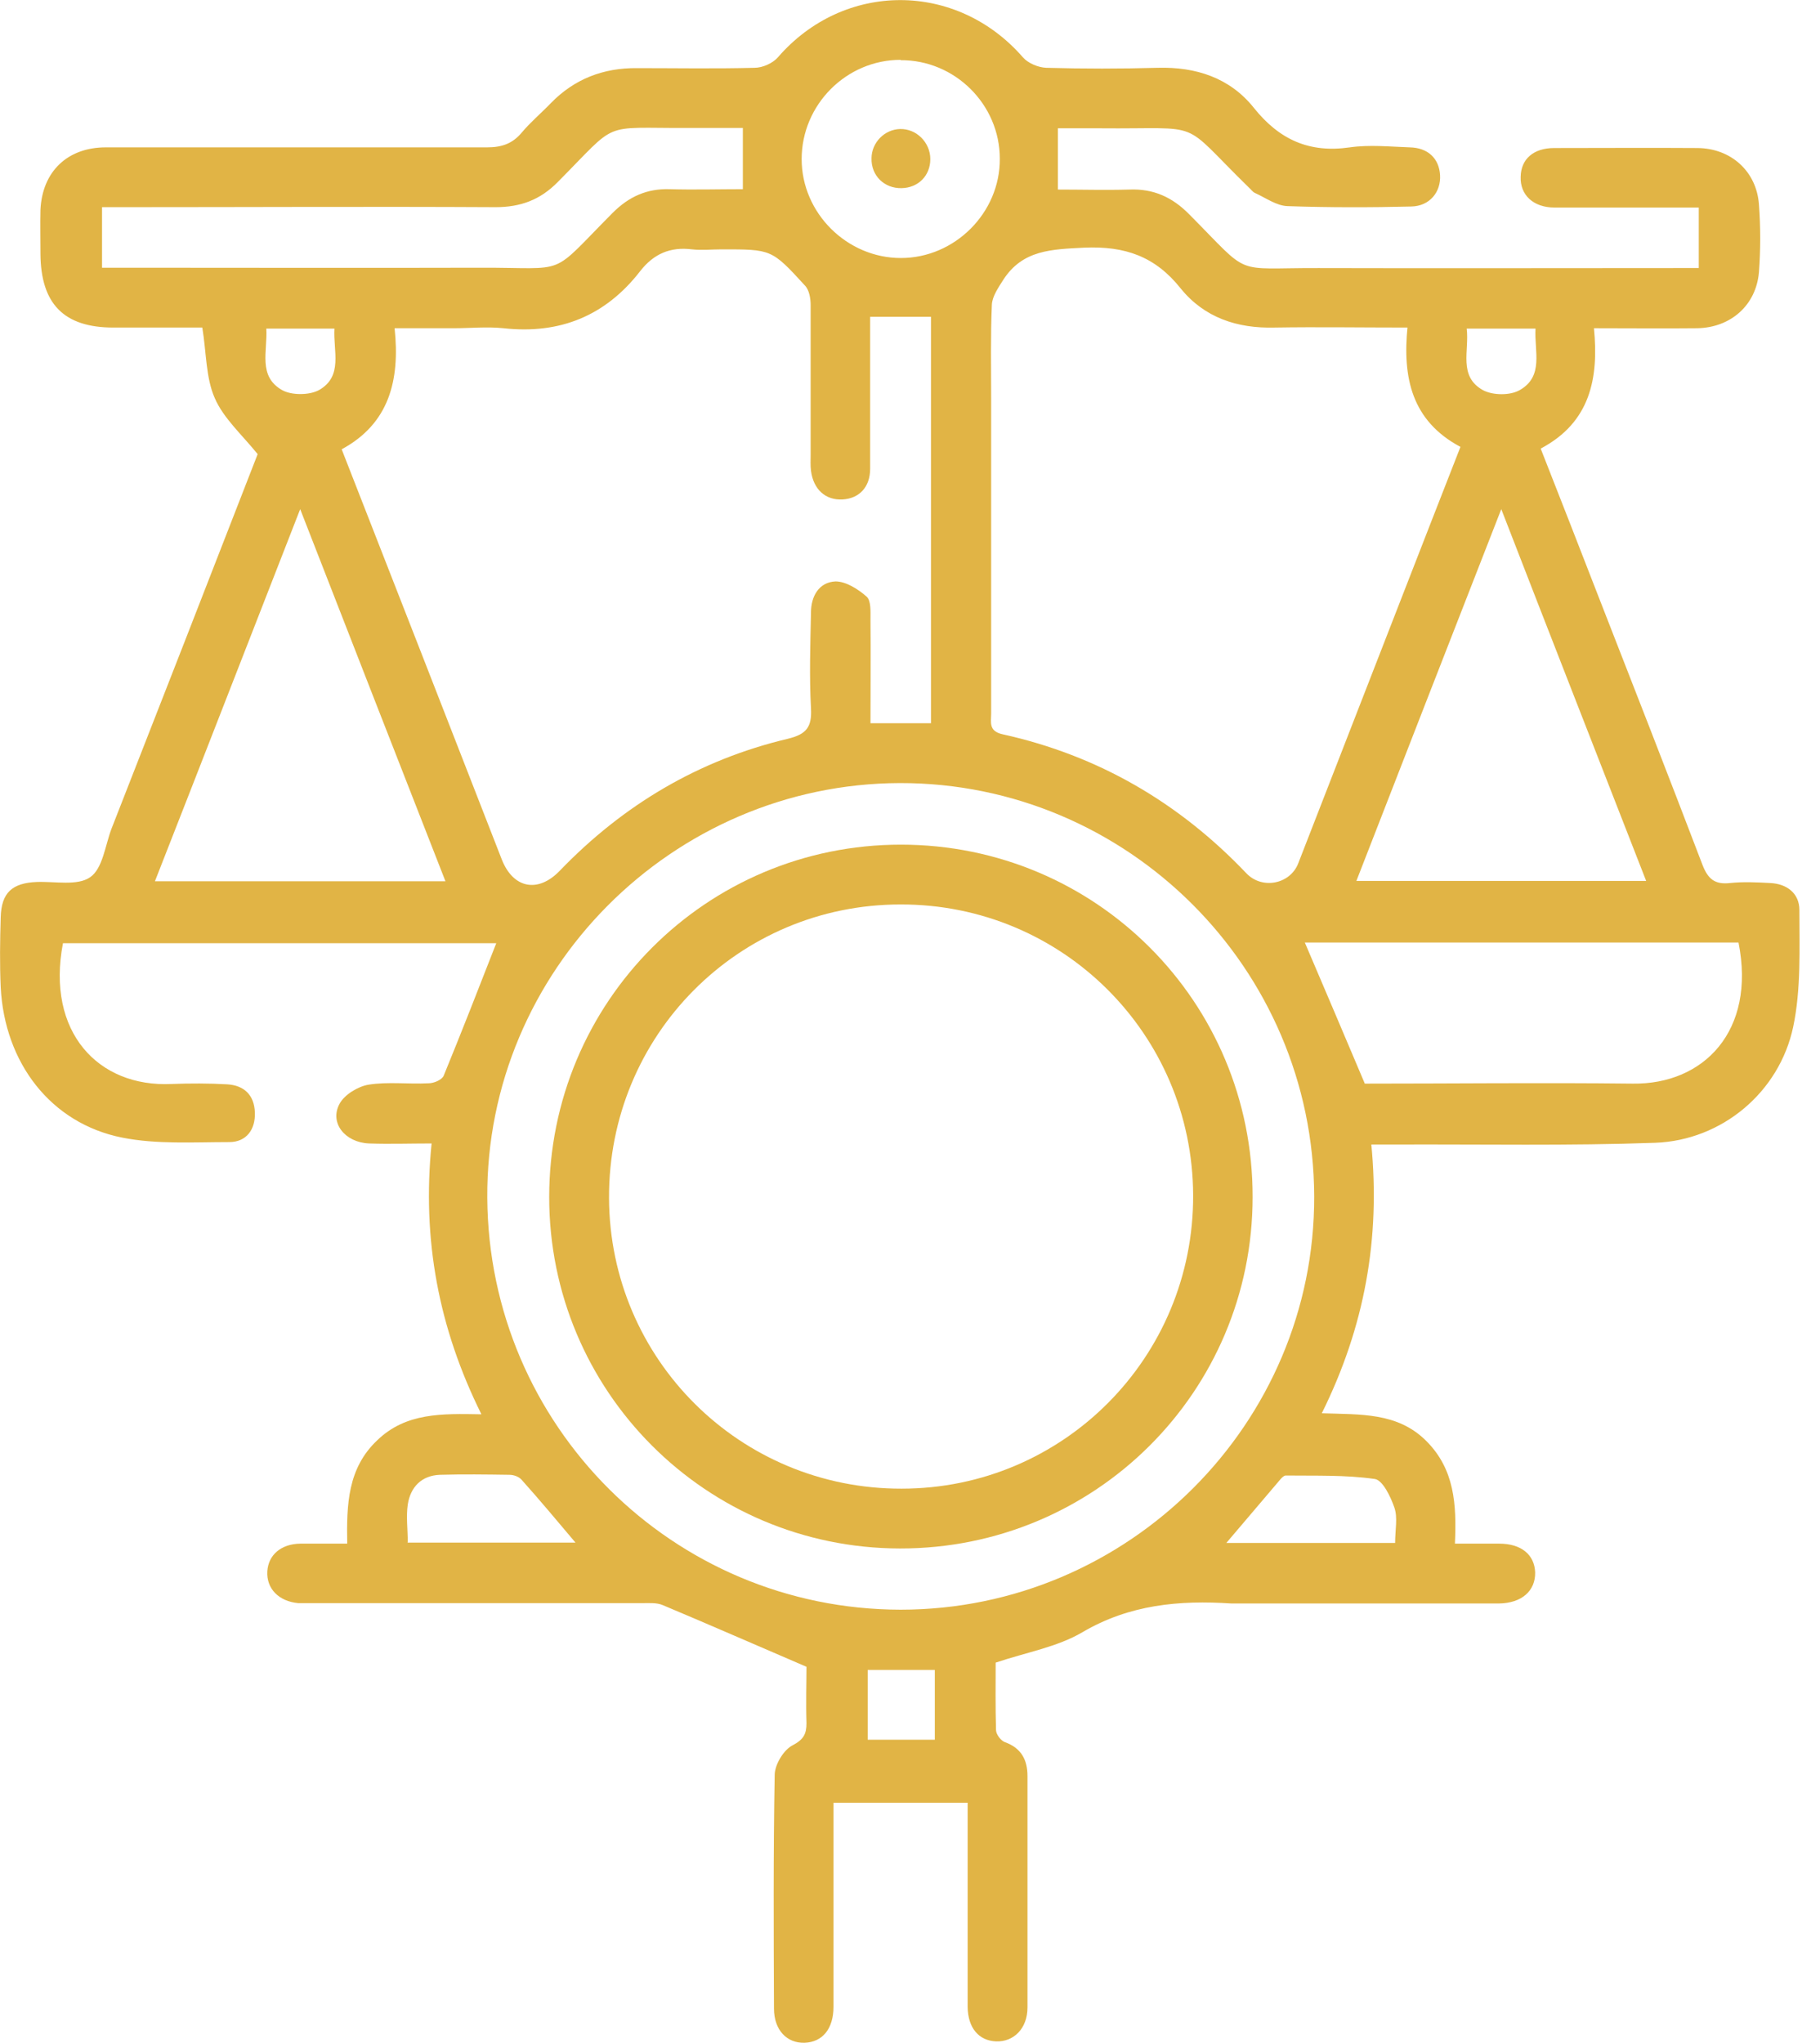 <svg width="49" height="55" viewBox="0 0 49 55" fill="none" xmlns="http://www.w3.org/2000/svg">
<g clip-path="url(#clip0_203_964)">
<path d="M36.918 30.782C37.169 33.343 36.741 35.717 35.587 38.045C36.63 38.082 37.626 38.017 38.399 38.79C39.162 39.553 39.218 40.494 39.171 41.555C39.59 41.555 39.981 41.555 40.363 41.555C40.959 41.555 41.313 41.853 41.331 42.328C41.341 42.821 40.978 43.157 40.354 43.166C38.082 43.166 35.81 43.166 33.529 43.166C33.408 43.166 33.278 43.166 33.157 43.166C31.75 43.073 30.41 43.194 29.143 43.939C28.464 44.339 27.635 44.479 26.806 44.758C26.806 45.326 26.797 45.95 26.816 46.574C26.816 46.685 26.946 46.862 27.058 46.9C27.495 47.058 27.663 47.374 27.663 47.812C27.663 49.888 27.663 51.965 27.663 54.041C27.663 54.609 27.291 54.972 26.816 54.954C26.35 54.935 26.061 54.59 26.052 54.032C26.052 52.402 26.052 50.773 26.052 49.144C26.052 48.948 26.052 48.752 26.052 48.529H22.44C22.44 49.004 22.44 49.451 22.44 49.888C22.44 51.266 22.44 52.644 22.44 54.023C22.44 54.618 22.142 54.972 21.667 54.991C21.183 55.009 20.838 54.646 20.838 54.069C20.829 51.974 20.819 49.879 20.857 47.784C20.857 47.505 21.099 47.104 21.341 46.983C21.639 46.825 21.713 46.676 21.713 46.387C21.695 45.838 21.713 45.279 21.713 44.87C20.363 44.292 19.116 43.743 17.849 43.212C17.682 43.138 17.468 43.157 17.272 43.157C14.358 43.157 11.434 43.157 8.52 43.157C8.361 43.157 8.194 43.157 8.035 43.157C7.505 43.11 7.17 42.766 7.197 42.3C7.225 41.862 7.561 41.564 8.082 41.555C8.492 41.555 8.892 41.555 9.348 41.555C9.33 40.503 9.358 39.525 10.158 38.771C10.931 38.026 11.899 38.054 12.961 38.073C11.806 35.745 11.36 33.371 11.62 30.782C11.034 30.782 10.484 30.801 9.935 30.782C9.283 30.754 8.864 30.224 9.143 29.712C9.274 29.469 9.637 29.246 9.926 29.199C10.447 29.116 10.996 29.19 11.536 29.162C11.685 29.162 11.899 29.069 11.946 28.957C12.43 27.775 12.896 26.583 13.361 25.391H1.695C1.238 27.784 2.644 29.274 4.618 29.181C5.121 29.162 5.624 29.162 6.117 29.19C6.574 29.218 6.844 29.479 6.862 29.944C6.881 30.41 6.63 30.745 6.173 30.745C5.214 30.745 4.218 30.81 3.287 30.624C1.369 30.242 0.121 28.613 0.019 26.574C-0.009 25.95 7.54797e-05 25.317 0.019 24.693C0.037 24.032 0.326 23.771 0.987 23.743C1.481 23.724 2.086 23.855 2.43 23.613C2.765 23.38 2.831 22.765 2.998 22.319C4.33 18.92 5.652 15.531 6.937 12.225C6.508 11.695 6.015 11.257 5.782 10.717C5.54 10.168 5.559 9.507 5.447 8.818C4.693 8.818 3.873 8.818 3.054 8.818C1.723 8.818 1.099 8.184 1.089 6.834C1.089 6.443 1.08 6.043 1.089 5.652C1.136 4.618 1.816 3.967 2.849 3.967C6.266 3.967 9.693 3.967 13.11 3.967C13.501 3.967 13.79 3.873 14.041 3.576C14.283 3.287 14.572 3.045 14.832 2.775C15.466 2.123 16.248 1.825 17.151 1.834C18.203 1.834 19.265 1.853 20.317 1.825C20.531 1.825 20.801 1.704 20.941 1.546C22.719 -0.512 25.754 -0.512 27.542 1.546C27.682 1.704 27.952 1.816 28.166 1.825C29.171 1.853 30.168 1.853 31.173 1.825C32.197 1.797 33.11 2.095 33.752 2.896C34.441 3.762 35.252 4.125 36.341 3.967C36.872 3.892 37.412 3.948 37.952 3.967C38.445 3.976 38.743 4.265 38.771 4.711C38.799 5.168 38.492 5.549 37.998 5.559C36.89 5.587 35.773 5.587 34.665 5.549C34.367 5.54 34.078 5.326 33.79 5.196C33.724 5.168 33.687 5.103 33.631 5.056C31.704 3.175 32.495 3.482 29.609 3.454C29.237 3.454 28.864 3.454 28.482 3.454V5.103C29.125 5.103 29.758 5.121 30.401 5.103C31.052 5.075 31.564 5.307 32.021 5.773C33.715 7.477 33.147 7.207 35.503 7.216C38.706 7.225 41.909 7.216 45.121 7.216H45.736V5.587C45.196 5.587 44.674 5.587 44.162 5.587C43.389 5.587 42.626 5.587 41.853 5.587C41.276 5.587 40.922 5.242 40.941 4.758C40.95 4.283 41.285 3.985 41.844 3.985C43.129 3.985 44.423 3.976 45.708 3.985C46.602 3.995 47.291 4.609 47.356 5.503C47.402 6.108 47.402 6.723 47.356 7.328C47.281 8.212 46.602 8.818 45.698 8.836C44.805 8.846 43.911 8.836 42.914 8.836C43.045 10.177 42.821 11.369 41.48 12.076C42.002 13.399 42.505 14.693 43.008 15.987C43.957 18.417 44.907 20.847 45.838 23.287C45.987 23.669 46.173 23.818 46.583 23.771C46.937 23.734 47.3 23.752 47.654 23.771C48.11 23.79 48.445 24.05 48.445 24.497C48.445 25.549 48.492 26.63 48.278 27.644C47.905 29.404 46.359 30.698 44.562 30.764C42.235 30.847 39.907 30.801 37.579 30.81C37.374 30.81 37.16 30.81 36.89 30.81L36.918 30.782ZM25.056 8.529H23.427C23.427 8.734 23.427 8.929 23.427 9.125C23.427 10.289 23.427 11.453 23.427 12.617C23.427 13.119 23.129 13.417 22.691 13.445C22.225 13.473 21.899 13.175 21.834 12.672C21.816 12.533 21.825 12.384 21.825 12.244C21.825 10.903 21.825 9.562 21.825 8.212C21.825 8.035 21.788 7.803 21.667 7.682C20.773 6.704 20.764 6.713 19.432 6.713C19.162 6.713 18.892 6.741 18.631 6.713C18.045 6.639 17.598 6.834 17.235 7.3C16.304 8.501 15.075 9.004 13.557 8.836C13.11 8.79 12.663 8.836 12.216 8.836H10.624C10.773 10.242 10.475 11.406 9.199 12.095C10.652 15.81 12.086 19.479 13.51 23.138C13.818 23.92 14.488 24.05 15.075 23.436C16.779 21.667 18.818 20.456 21.21 19.888C21.713 19.767 21.862 19.572 21.834 19.069C21.788 18.212 21.816 17.346 21.834 16.49C21.834 16.052 22.049 15.671 22.495 15.652C22.775 15.652 23.101 15.857 23.333 16.062C23.454 16.173 23.436 16.462 23.436 16.676C23.445 17.598 23.436 18.529 23.436 19.469H25.065V8.529H25.056ZM37.905 8.818C36.639 8.818 35.475 8.799 34.32 8.818C33.306 8.846 32.421 8.548 31.788 7.765C31.099 6.9 30.289 6.62 29.19 6.667C28.315 6.713 27.533 6.723 27.011 7.533C26.881 7.738 26.713 7.98 26.704 8.203C26.667 9.041 26.685 9.888 26.685 10.726C26.685 13.557 26.685 16.387 26.685 19.209C26.685 19.442 26.611 19.683 26.993 19.767C29.562 20.335 31.741 21.602 33.557 23.51C33.985 23.957 34.739 23.799 34.953 23.24C35.903 20.791 36.862 18.343 37.812 15.894C38.306 14.618 38.808 13.343 39.32 12.03C38.008 11.332 37.756 10.168 37.896 8.79L37.905 8.818ZM35.382 32.207C35.363 26.062 30.354 21.071 24.227 21.08C18.101 21.099 13.082 26.136 13.119 32.244C13.156 38.38 18.119 43.324 24.246 43.333C30.382 43.333 35.4 38.324 35.382 32.207ZM36.741 29.171C39.097 29.171 41.527 29.143 43.957 29.171C45.866 29.199 47.281 27.756 46.806 25.373H35.13C35.661 26.62 36.192 27.859 36.741 29.162V29.171ZM11.993 23.724C10.68 20.373 9.404 17.095 8.082 13.706C6.751 17.114 5.475 20.401 4.171 23.724H11.993ZM44.32 23.715C43.017 20.373 41.732 17.095 40.419 13.706C39.097 17.095 37.812 20.382 36.518 23.715H44.33H44.32ZM2.747 7.207C2.98 7.207 3.166 7.207 3.361 7.207C6.546 7.207 9.739 7.216 12.924 7.207C15.354 7.198 14.749 7.486 16.499 5.726C16.937 5.289 17.421 5.075 18.026 5.093C18.687 5.112 19.339 5.093 20 5.093V3.445C19.497 3.445 18.994 3.445 18.501 3.445C16.145 3.454 16.676 3.231 15.019 4.898C14.544 5.382 14.013 5.577 13.343 5.577C10.009 5.559 6.685 5.577 3.352 5.577H2.747V7.207ZM24.246 1.611C22.784 1.611 21.583 2.821 21.583 4.283C21.583 5.736 22.803 6.946 24.255 6.946C25.708 6.946 26.927 5.726 26.918 4.274C26.918 2.812 25.708 1.611 24.246 1.62V1.611ZM10.968 41.527H15.494C14.991 40.931 14.525 40.373 14.041 39.833C13.967 39.749 13.827 39.702 13.715 39.702C13.091 39.693 12.467 39.684 11.844 39.702C11.35 39.721 11.052 40.028 10.978 40.503C10.931 40.829 10.978 41.164 10.978 41.518L10.968 41.527ZM37.561 41.536C37.561 41.183 37.635 40.857 37.542 40.587C37.44 40.289 37.225 39.842 37.011 39.814C36.229 39.702 35.419 39.73 34.618 39.721C34.572 39.721 34.525 39.767 34.488 39.805C34.013 40.363 33.529 40.931 33.017 41.536H37.561ZM23.361 46.834H25.168V44.954H23.361V46.834ZM7.17 8.846C7.207 9.451 6.937 10.13 7.598 10.503C7.849 10.643 8.324 10.643 8.585 10.503C9.246 10.13 8.967 9.451 9.004 8.846H7.179H7.17ZM41.331 8.846H39.488C39.562 9.441 39.255 10.13 39.926 10.503C40.186 10.643 40.652 10.652 40.913 10.503C41.574 10.13 41.304 9.451 41.341 8.846H41.331Z" fill="#E1B445"/>
<path d="M24.255 22.738C29.506 22.738 33.734 26.974 33.724 32.225C33.724 37.468 29.479 41.695 24.227 41.685C19.004 41.676 14.786 37.449 14.786 32.225C14.786 26.974 19.013 22.738 24.255 22.738ZM24.246 24.348C19.879 24.348 16.378 27.877 16.397 32.253C16.415 36.592 19.925 40.084 24.274 40.075C28.631 40.075 32.142 36.536 32.123 32.17C32.104 27.831 28.594 24.339 24.246 24.348Z" fill="#E1B445"/>
<path d="M24.274 5.065C23.808 5.075 23.454 4.73 23.464 4.265C23.464 3.836 23.817 3.482 24.236 3.473C24.674 3.464 25.047 3.836 25.047 4.283C25.047 4.73 24.721 5.056 24.274 5.065Z" fill="#E1B445"/>
</g>
<defs>
<clipPath id="clip0_203_964">
<rect width="48.473" height="55" fill="white"/>
</clipPath>
</defs>
</svg>
